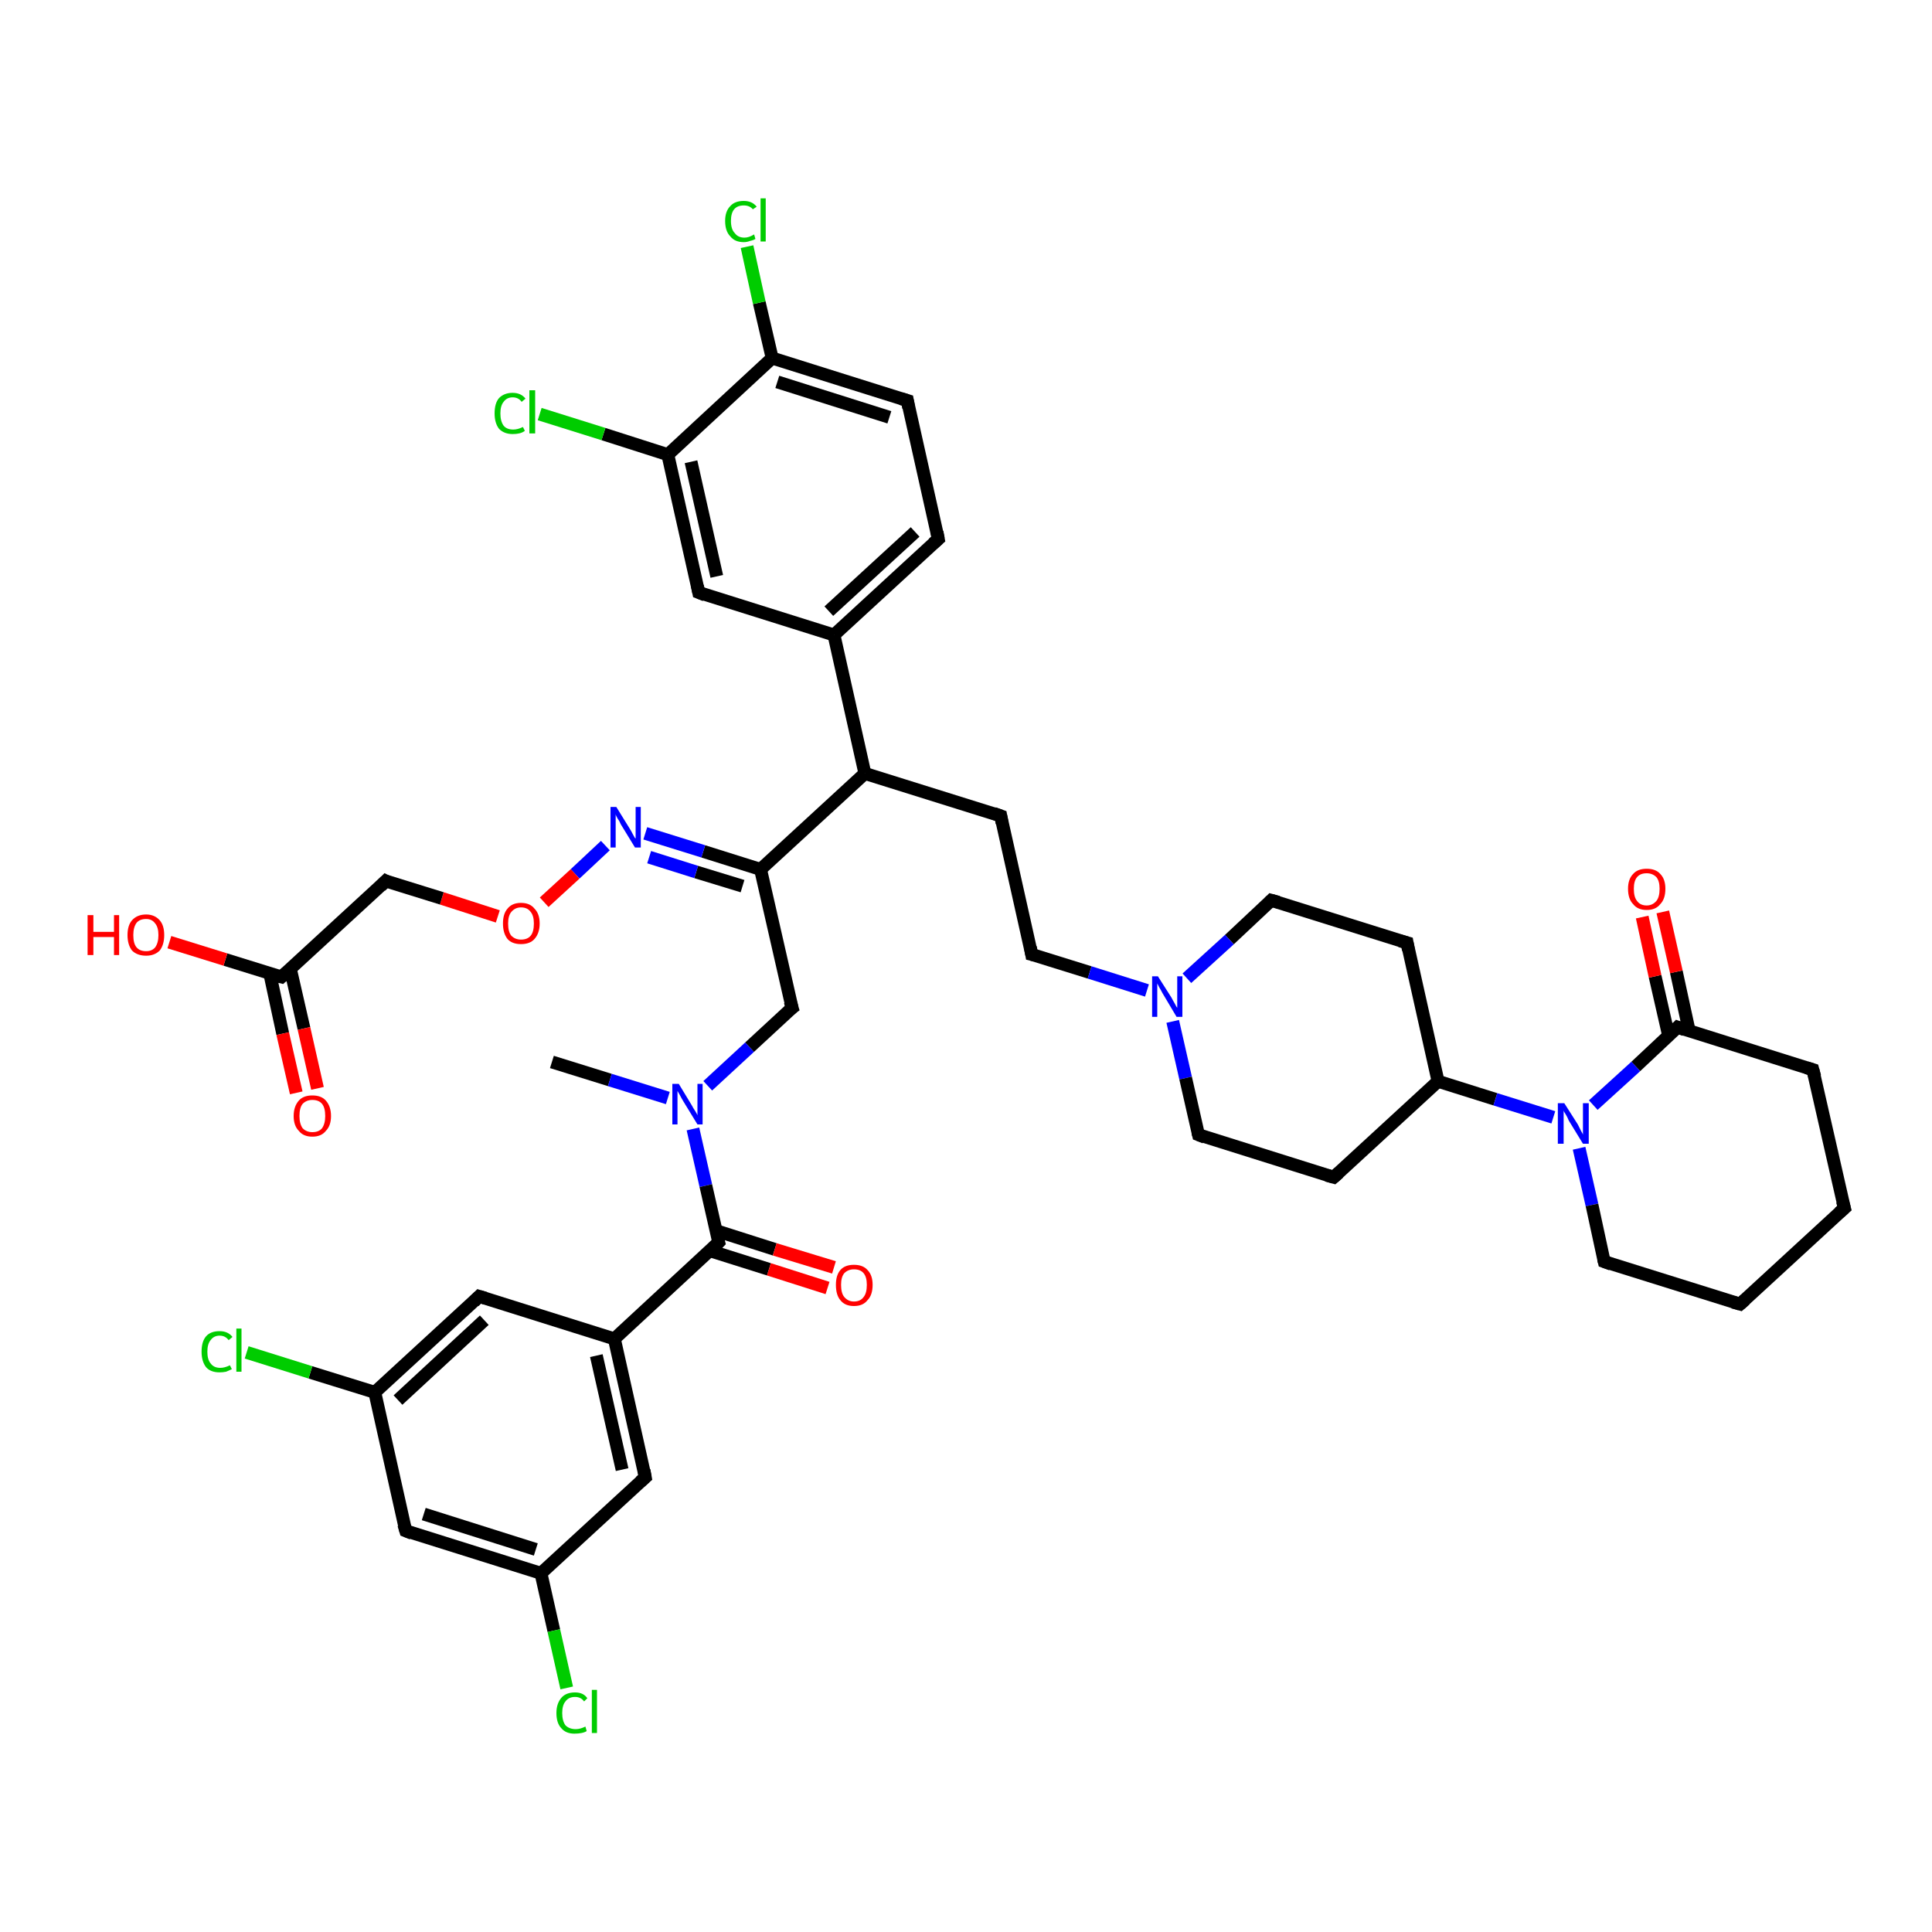 <?xml version='1.0' encoding='iso-8859-1'?>
<svg version='1.1' baseProfile='full'
              xmlns='http://www.w3.org/2000/svg'
                      xmlns:rdkit='http://www.rdkit.org/xml'
                      xmlns:xlink='http://www.w3.org/1999/xlink'
                  xml:space='preserve'
width='300px' height='300px' viewBox='0 0 300 300'>
<!-- END OF HEADER -->
<rect style='opacity:1.0;fill:#FFFFFF;stroke:none' width='300.0' height='300.0' x='0.0' y='0.0'> </rect>
<path class='bond-0 atom-0 atom-1' d='M 85.7,164.9 L 94.7,167.7' style='fill:none;fill-rule:evenodd;stroke:#000000;stroke-width:2.0px;stroke-linecap:butt;stroke-linejoin:miter;stroke-opacity:1' />
<path class='bond-0 atom-0 atom-1' d='M 94.7,167.7 L 103.7,170.5' style='fill:none;fill-rule:evenodd;stroke:#0000FF;stroke-width:2.0px;stroke-linecap:butt;stroke-linejoin:miter;stroke-opacity:1' />
<path class='bond-1 atom-1 atom-2' d='M 109.9,168.6 L 116.4,162.6' style='fill:none;fill-rule:evenodd;stroke:#0000FF;stroke-width:2.0px;stroke-linecap:butt;stroke-linejoin:miter;stroke-opacity:1' />
<path class='bond-1 atom-1 atom-2' d='M 116.4,162.6 L 123.0,156.5' style='fill:none;fill-rule:evenodd;stroke:#000000;stroke-width:2.0px;stroke-linecap:butt;stroke-linejoin:miter;stroke-opacity:1' />
<path class='bond-2 atom-2 atom-3' d='M 123.0,156.5 L 118.1,135.0' style='fill:none;fill-rule:evenodd;stroke:#000000;stroke-width:2.0px;stroke-linecap:butt;stroke-linejoin:miter;stroke-opacity:1' />
<path class='bond-3 atom-3 atom-4' d='M 118.1,135.0 L 109.2,132.2' style='fill:none;fill-rule:evenodd;stroke:#000000;stroke-width:2.0px;stroke-linecap:butt;stroke-linejoin:miter;stroke-opacity:1' />
<path class='bond-3 atom-3 atom-4' d='M 109.2,132.2 L 100.2,129.4' style='fill:none;fill-rule:evenodd;stroke:#0000FF;stroke-width:2.0px;stroke-linecap:butt;stroke-linejoin:miter;stroke-opacity:1' />
<path class='bond-3 atom-3 atom-4' d='M 115.3,137.6 L 108.1,135.4' style='fill:none;fill-rule:evenodd;stroke:#000000;stroke-width:2.0px;stroke-linecap:butt;stroke-linejoin:miter;stroke-opacity:1' />
<path class='bond-3 atom-3 atom-4' d='M 108.1,135.4 L 100.8,133.1' style='fill:none;fill-rule:evenodd;stroke:#0000FF;stroke-width:2.0px;stroke-linecap:butt;stroke-linejoin:miter;stroke-opacity:1' />
<path class='bond-4 atom-4 atom-5' d='M 94.0,131.3 L 89.3,135.7' style='fill:none;fill-rule:evenodd;stroke:#0000FF;stroke-width:2.0px;stroke-linecap:butt;stroke-linejoin:miter;stroke-opacity:1' />
<path class='bond-4 atom-4 atom-5' d='M 89.3,135.7 L 84.5,140.1' style='fill:none;fill-rule:evenodd;stroke:#FF0000;stroke-width:2.0px;stroke-linecap:butt;stroke-linejoin:miter;stroke-opacity:1' />
<path class='bond-5 atom-5 atom-6' d='M 77.3,142.3 L 68.6,139.5' style='fill:none;fill-rule:evenodd;stroke:#FF0000;stroke-width:2.0px;stroke-linecap:butt;stroke-linejoin:miter;stroke-opacity:1' />
<path class='bond-5 atom-5 atom-6' d='M 68.6,139.5 L 59.9,136.8' style='fill:none;fill-rule:evenodd;stroke:#000000;stroke-width:2.0px;stroke-linecap:butt;stroke-linejoin:miter;stroke-opacity:1' />
<path class='bond-6 atom-6 atom-7' d='M 59.9,136.8 L 43.7,151.7' style='fill:none;fill-rule:evenodd;stroke:#000000;stroke-width:2.0px;stroke-linecap:butt;stroke-linejoin:miter;stroke-opacity:1' />
<path class='bond-7 atom-7 atom-8' d='M 43.7,151.7 L 35.0,149.0' style='fill:none;fill-rule:evenodd;stroke:#000000;stroke-width:2.0px;stroke-linecap:butt;stroke-linejoin:miter;stroke-opacity:1' />
<path class='bond-7 atom-7 atom-8' d='M 35.0,149.0 L 26.3,146.3' style='fill:none;fill-rule:evenodd;stroke:#FF0000;stroke-width:2.0px;stroke-linecap:butt;stroke-linejoin:miter;stroke-opacity:1' />
<path class='bond-8 atom-7 atom-9' d='M 41.9,151.2 L 43.9,160.5' style='fill:none;fill-rule:evenodd;stroke:#000000;stroke-width:2.0px;stroke-linecap:butt;stroke-linejoin:miter;stroke-opacity:1' />
<path class='bond-8 atom-7 atom-9' d='M 43.9,160.5 L 46.0,169.7' style='fill:none;fill-rule:evenodd;stroke:#FF0000;stroke-width:2.0px;stroke-linecap:butt;stroke-linejoin:miter;stroke-opacity:1' />
<path class='bond-8 atom-7 atom-9' d='M 45.1,150.5 L 47.2,159.7' style='fill:none;fill-rule:evenodd;stroke:#000000;stroke-width:2.0px;stroke-linecap:butt;stroke-linejoin:miter;stroke-opacity:1' />
<path class='bond-8 atom-7 atom-9' d='M 47.2,159.7 L 49.3,169.0' style='fill:none;fill-rule:evenodd;stroke:#FF0000;stroke-width:2.0px;stroke-linecap:butt;stroke-linejoin:miter;stroke-opacity:1' />
<path class='bond-9 atom-3 atom-10' d='M 118.1,135.0 L 134.3,120.1' style='fill:none;fill-rule:evenodd;stroke:#000000;stroke-width:2.0px;stroke-linecap:butt;stroke-linejoin:miter;stroke-opacity:1' />
<path class='bond-10 atom-10 atom-11' d='M 134.3,120.1 L 155.4,126.7' style='fill:none;fill-rule:evenodd;stroke:#000000;stroke-width:2.0px;stroke-linecap:butt;stroke-linejoin:miter;stroke-opacity:1' />
<path class='bond-11 atom-11 atom-12' d='M 155.4,126.7 L 160.2,148.2' style='fill:none;fill-rule:evenodd;stroke:#000000;stroke-width:2.0px;stroke-linecap:butt;stroke-linejoin:miter;stroke-opacity:1' />
<path class='bond-12 atom-12 atom-13' d='M 160.2,148.2 L 169.2,151.0' style='fill:none;fill-rule:evenodd;stroke:#000000;stroke-width:2.0px;stroke-linecap:butt;stroke-linejoin:miter;stroke-opacity:1' />
<path class='bond-12 atom-12 atom-13' d='M 169.2,151.0 L 178.1,153.8' style='fill:none;fill-rule:evenodd;stroke:#0000FF;stroke-width:2.0px;stroke-linecap:butt;stroke-linejoin:miter;stroke-opacity:1' />
<path class='bond-13 atom-13 atom-14' d='M 182.1,158.6 L 184.1,167.4' style='fill:none;fill-rule:evenodd;stroke:#0000FF;stroke-width:2.0px;stroke-linecap:butt;stroke-linejoin:miter;stroke-opacity:1' />
<path class='bond-13 atom-13 atom-14' d='M 184.1,167.4 L 186.1,176.2' style='fill:none;fill-rule:evenodd;stroke:#000000;stroke-width:2.0px;stroke-linecap:butt;stroke-linejoin:miter;stroke-opacity:1' />
<path class='bond-14 atom-14 atom-15' d='M 186.1,176.2 L 207.1,182.8' style='fill:none;fill-rule:evenodd;stroke:#000000;stroke-width:2.0px;stroke-linecap:butt;stroke-linejoin:miter;stroke-opacity:1' />
<path class='bond-15 atom-15 atom-16' d='M 207.1,182.8 L 223.3,167.9' style='fill:none;fill-rule:evenodd;stroke:#000000;stroke-width:2.0px;stroke-linecap:butt;stroke-linejoin:miter;stroke-opacity:1' />
<path class='bond-16 atom-16 atom-17' d='M 223.3,167.9 L 218.5,146.4' style='fill:none;fill-rule:evenodd;stroke:#000000;stroke-width:2.0px;stroke-linecap:butt;stroke-linejoin:miter;stroke-opacity:1' />
<path class='bond-17 atom-17 atom-18' d='M 218.5,146.4 L 197.4,139.8' style='fill:none;fill-rule:evenodd;stroke:#000000;stroke-width:2.0px;stroke-linecap:butt;stroke-linejoin:miter;stroke-opacity:1' />
<path class='bond-18 atom-16 atom-19' d='M 223.3,167.9 L 232.2,170.7' style='fill:none;fill-rule:evenodd;stroke:#000000;stroke-width:2.0px;stroke-linecap:butt;stroke-linejoin:miter;stroke-opacity:1' />
<path class='bond-18 atom-16 atom-19' d='M 232.2,170.7 L 241.2,173.5' style='fill:none;fill-rule:evenodd;stroke:#0000FF;stroke-width:2.0px;stroke-linecap:butt;stroke-linejoin:miter;stroke-opacity:1' />
<path class='bond-19 atom-19 atom-20' d='M 245.2,178.3 L 247.2,187.1' style='fill:none;fill-rule:evenodd;stroke:#0000FF;stroke-width:2.0px;stroke-linecap:butt;stroke-linejoin:miter;stroke-opacity:1' />
<path class='bond-19 atom-19 atom-20' d='M 247.2,187.1 L 249.1,195.9' style='fill:none;fill-rule:evenodd;stroke:#000000;stroke-width:2.0px;stroke-linecap:butt;stroke-linejoin:miter;stroke-opacity:1' />
<path class='bond-20 atom-20 atom-21' d='M 249.1,195.9 L 270.2,202.5' style='fill:none;fill-rule:evenodd;stroke:#000000;stroke-width:2.0px;stroke-linecap:butt;stroke-linejoin:miter;stroke-opacity:1' />
<path class='bond-21 atom-21 atom-22' d='M 270.2,202.5 L 286.4,187.6' style='fill:none;fill-rule:evenodd;stroke:#000000;stroke-width:2.0px;stroke-linecap:butt;stroke-linejoin:miter;stroke-opacity:1' />
<path class='bond-22 atom-22 atom-23' d='M 286.4,187.6 L 281.5,166.1' style='fill:none;fill-rule:evenodd;stroke:#000000;stroke-width:2.0px;stroke-linecap:butt;stroke-linejoin:miter;stroke-opacity:1' />
<path class='bond-23 atom-23 atom-24' d='M 281.5,166.1 L 260.5,159.5' style='fill:none;fill-rule:evenodd;stroke:#000000;stroke-width:2.0px;stroke-linecap:butt;stroke-linejoin:miter;stroke-opacity:1' />
<path class='bond-24 atom-24 atom-25' d='M 262.3,160.1 L 260.3,150.9' style='fill:none;fill-rule:evenodd;stroke:#000000;stroke-width:2.0px;stroke-linecap:butt;stroke-linejoin:miter;stroke-opacity:1' />
<path class='bond-24 atom-24 atom-25' d='M 260.3,150.9 L 258.2,141.6' style='fill:none;fill-rule:evenodd;stroke:#FF0000;stroke-width:2.0px;stroke-linecap:butt;stroke-linejoin:miter;stroke-opacity:1' />
<path class='bond-24 atom-24 atom-25' d='M 259.1,160.8 L 257.0,151.6' style='fill:none;fill-rule:evenodd;stroke:#000000;stroke-width:2.0px;stroke-linecap:butt;stroke-linejoin:miter;stroke-opacity:1' />
<path class='bond-24 atom-24 atom-25' d='M 257.0,151.6 L 255.0,142.4' style='fill:none;fill-rule:evenodd;stroke:#FF0000;stroke-width:2.0px;stroke-linecap:butt;stroke-linejoin:miter;stroke-opacity:1' />
<path class='bond-25 atom-10 atom-26' d='M 134.3,120.1 L 129.5,98.6' style='fill:none;fill-rule:evenodd;stroke:#000000;stroke-width:2.0px;stroke-linecap:butt;stroke-linejoin:miter;stroke-opacity:1' />
<path class='bond-26 atom-26 atom-27' d='M 129.5,98.6 L 145.7,83.7' style='fill:none;fill-rule:evenodd;stroke:#000000;stroke-width:2.0px;stroke-linecap:butt;stroke-linejoin:miter;stroke-opacity:1' />
<path class='bond-26 atom-26 atom-27' d='M 128.7,94.9 L 142.1,82.6' style='fill:none;fill-rule:evenodd;stroke:#000000;stroke-width:2.0px;stroke-linecap:butt;stroke-linejoin:miter;stroke-opacity:1' />
<path class='bond-27 atom-27 atom-28' d='M 145.7,83.7 L 140.9,62.2' style='fill:none;fill-rule:evenodd;stroke:#000000;stroke-width:2.0px;stroke-linecap:butt;stroke-linejoin:miter;stroke-opacity:1' />
<path class='bond-28 atom-28 atom-29' d='M 140.9,62.2 L 119.9,55.6' style='fill:none;fill-rule:evenodd;stroke:#000000;stroke-width:2.0px;stroke-linecap:butt;stroke-linejoin:miter;stroke-opacity:1' />
<path class='bond-28 atom-28 atom-29' d='M 138.1,64.8 L 120.7,59.3' style='fill:none;fill-rule:evenodd;stroke:#000000;stroke-width:2.0px;stroke-linecap:butt;stroke-linejoin:miter;stroke-opacity:1' />
<path class='bond-29 atom-29 atom-30' d='M 119.9,55.6 L 117.9,47.0' style='fill:none;fill-rule:evenodd;stroke:#000000;stroke-width:2.0px;stroke-linecap:butt;stroke-linejoin:miter;stroke-opacity:1' />
<path class='bond-29 atom-29 atom-30' d='M 117.9,47.0 L 116.0,38.3' style='fill:none;fill-rule:evenodd;stroke:#00CC00;stroke-width:2.0px;stroke-linecap:butt;stroke-linejoin:miter;stroke-opacity:1' />
<path class='bond-30 atom-29 atom-31' d='M 119.9,55.6 L 103.7,70.6' style='fill:none;fill-rule:evenodd;stroke:#000000;stroke-width:2.0px;stroke-linecap:butt;stroke-linejoin:miter;stroke-opacity:1' />
<path class='bond-31 atom-31 atom-32' d='M 103.7,70.6 L 93.7,67.4' style='fill:none;fill-rule:evenodd;stroke:#000000;stroke-width:2.0px;stroke-linecap:butt;stroke-linejoin:miter;stroke-opacity:1' />
<path class='bond-31 atom-31 atom-32' d='M 93.7,67.4 L 83.8,64.3' style='fill:none;fill-rule:evenodd;stroke:#00CC00;stroke-width:2.0px;stroke-linecap:butt;stroke-linejoin:miter;stroke-opacity:1' />
<path class='bond-32 atom-31 atom-33' d='M 103.7,70.6 L 108.5,92.0' style='fill:none;fill-rule:evenodd;stroke:#000000;stroke-width:2.0px;stroke-linecap:butt;stroke-linejoin:miter;stroke-opacity:1' />
<path class='bond-32 atom-31 atom-33' d='M 107.3,71.7 L 111.3,89.5' style='fill:none;fill-rule:evenodd;stroke:#000000;stroke-width:2.0px;stroke-linecap:butt;stroke-linejoin:miter;stroke-opacity:1' />
<path class='bond-33 atom-1 atom-34' d='M 107.6,175.3 L 109.6,184.1' style='fill:none;fill-rule:evenodd;stroke:#0000FF;stroke-width:2.0px;stroke-linecap:butt;stroke-linejoin:miter;stroke-opacity:1' />
<path class='bond-33 atom-1 atom-34' d='M 109.6,184.1 L 111.6,192.9' style='fill:none;fill-rule:evenodd;stroke:#000000;stroke-width:2.0px;stroke-linecap:butt;stroke-linejoin:miter;stroke-opacity:1' />
<path class='bond-34 atom-34 atom-35' d='M 110.2,194.2 L 119.4,197.1' style='fill:none;fill-rule:evenodd;stroke:#000000;stroke-width:2.0px;stroke-linecap:butt;stroke-linejoin:miter;stroke-opacity:1' />
<path class='bond-34 atom-34 atom-35' d='M 119.4,197.1 L 128.5,200.0' style='fill:none;fill-rule:evenodd;stroke:#FF0000;stroke-width:2.0px;stroke-linecap:butt;stroke-linejoin:miter;stroke-opacity:1' />
<path class='bond-34 atom-34 atom-35' d='M 111.2,191.1 L 120.3,194.0' style='fill:none;fill-rule:evenodd;stroke:#000000;stroke-width:2.0px;stroke-linecap:butt;stroke-linejoin:miter;stroke-opacity:1' />
<path class='bond-34 atom-34 atom-35' d='M 120.3,194.0 L 129.5,196.8' style='fill:none;fill-rule:evenodd;stroke:#FF0000;stroke-width:2.0px;stroke-linecap:butt;stroke-linejoin:miter;stroke-opacity:1' />
<path class='bond-35 atom-34 atom-36' d='M 111.6,192.9 L 95.4,207.9' style='fill:none;fill-rule:evenodd;stroke:#000000;stroke-width:2.0px;stroke-linecap:butt;stroke-linejoin:miter;stroke-opacity:1' />
<path class='bond-36 atom-36 atom-37' d='M 95.4,207.9 L 100.2,229.4' style='fill:none;fill-rule:evenodd;stroke:#000000;stroke-width:2.0px;stroke-linecap:butt;stroke-linejoin:miter;stroke-opacity:1' />
<path class='bond-36 atom-36 atom-37' d='M 92.6,210.5 L 96.6,228.2' style='fill:none;fill-rule:evenodd;stroke:#000000;stroke-width:2.0px;stroke-linecap:butt;stroke-linejoin:miter;stroke-opacity:1' />
<path class='bond-37 atom-37 atom-38' d='M 100.2,229.4 L 84.0,244.3' style='fill:none;fill-rule:evenodd;stroke:#000000;stroke-width:2.0px;stroke-linecap:butt;stroke-linejoin:miter;stroke-opacity:1' />
<path class='bond-38 atom-38 atom-39' d='M 84.0,244.3 L 86.0,253.2' style='fill:none;fill-rule:evenodd;stroke:#000000;stroke-width:2.0px;stroke-linecap:butt;stroke-linejoin:miter;stroke-opacity:1' />
<path class='bond-38 atom-38 atom-39' d='M 86.0,253.2 L 88.0,262.1' style='fill:none;fill-rule:evenodd;stroke:#00CC00;stroke-width:2.0px;stroke-linecap:butt;stroke-linejoin:miter;stroke-opacity:1' />
<path class='bond-39 atom-38 atom-40' d='M 84.0,244.3 L 63.0,237.7' style='fill:none;fill-rule:evenodd;stroke:#000000;stroke-width:2.0px;stroke-linecap:butt;stroke-linejoin:miter;stroke-opacity:1' />
<path class='bond-39 atom-38 atom-40' d='M 83.2,240.6 L 65.8,235.1' style='fill:none;fill-rule:evenodd;stroke:#000000;stroke-width:2.0px;stroke-linecap:butt;stroke-linejoin:miter;stroke-opacity:1' />
<path class='bond-40 atom-40 atom-41' d='M 63.0,237.7 L 58.2,216.2' style='fill:none;fill-rule:evenodd;stroke:#000000;stroke-width:2.0px;stroke-linecap:butt;stroke-linejoin:miter;stroke-opacity:1' />
<path class='bond-41 atom-41 atom-42' d='M 58.2,216.2 L 48.2,213.1' style='fill:none;fill-rule:evenodd;stroke:#000000;stroke-width:2.0px;stroke-linecap:butt;stroke-linejoin:miter;stroke-opacity:1' />
<path class='bond-41 atom-41 atom-42' d='M 48.2,213.1 L 38.3,210.0' style='fill:none;fill-rule:evenodd;stroke:#00CC00;stroke-width:2.0px;stroke-linecap:butt;stroke-linejoin:miter;stroke-opacity:1' />
<path class='bond-42 atom-41 atom-43' d='M 58.2,216.2 L 74.4,201.3' style='fill:none;fill-rule:evenodd;stroke:#000000;stroke-width:2.0px;stroke-linecap:butt;stroke-linejoin:miter;stroke-opacity:1' />
<path class='bond-42 atom-41 atom-43' d='M 61.8,217.4 L 75.2,205.0' style='fill:none;fill-rule:evenodd;stroke:#000000;stroke-width:2.0px;stroke-linecap:butt;stroke-linejoin:miter;stroke-opacity:1' />
<path class='bond-43 atom-18 atom-13' d='M 197.4,139.8 L 190.9,145.9' style='fill:none;fill-rule:evenodd;stroke:#000000;stroke-width:2.0px;stroke-linecap:butt;stroke-linejoin:miter;stroke-opacity:1' />
<path class='bond-43 atom-18 atom-13' d='M 190.9,145.9 L 184.3,151.9' style='fill:none;fill-rule:evenodd;stroke:#0000FF;stroke-width:2.0px;stroke-linecap:butt;stroke-linejoin:miter;stroke-opacity:1' />
<path class='bond-44 atom-24 atom-19' d='M 260.5,159.5 L 254.0,165.6' style='fill:none;fill-rule:evenodd;stroke:#000000;stroke-width:2.0px;stroke-linecap:butt;stroke-linejoin:miter;stroke-opacity:1' />
<path class='bond-44 atom-24 atom-19' d='M 254.0,165.6 L 247.4,171.6' style='fill:none;fill-rule:evenodd;stroke:#0000FF;stroke-width:2.0px;stroke-linecap:butt;stroke-linejoin:miter;stroke-opacity:1' />
<path class='bond-45 atom-33 atom-26' d='M 108.5,92.0 L 129.5,98.6' style='fill:none;fill-rule:evenodd;stroke:#000000;stroke-width:2.0px;stroke-linecap:butt;stroke-linejoin:miter;stroke-opacity:1' />
<path class='bond-46 atom-43 atom-36' d='M 74.4,201.3 L 95.4,207.9' style='fill:none;fill-rule:evenodd;stroke:#000000;stroke-width:2.0px;stroke-linecap:butt;stroke-linejoin:miter;stroke-opacity:1' />
<path d='M 122.6,156.8 L 123.0,156.5 L 122.7,155.5' style='fill:none;stroke:#000000;stroke-width:2.0px;stroke-linecap:butt;stroke-linejoin:miter;stroke-opacity:1;' />
<path d='M 60.3,137.0 L 59.9,136.8 L 59.1,137.6' style='fill:none;stroke:#000000;stroke-width:2.0px;stroke-linecap:butt;stroke-linejoin:miter;stroke-opacity:1;' />
<path d='M 44.5,151.0 L 43.7,151.7 L 43.3,151.6' style='fill:none;stroke:#000000;stroke-width:2.0px;stroke-linecap:butt;stroke-linejoin:miter;stroke-opacity:1;' />
<path d='M 154.3,126.3 L 155.4,126.7 L 155.6,127.8' style='fill:none;stroke:#000000;stroke-width:2.0px;stroke-linecap:butt;stroke-linejoin:miter;stroke-opacity:1;' />
<path d='M 160.0,147.1 L 160.2,148.2 L 160.6,148.3' style='fill:none;stroke:#000000;stroke-width:2.0px;stroke-linecap:butt;stroke-linejoin:miter;stroke-opacity:1;' />
<path d='M 186.0,175.8 L 186.1,176.2 L 187.1,176.6' style='fill:none;stroke:#000000;stroke-width:2.0px;stroke-linecap:butt;stroke-linejoin:miter;stroke-opacity:1;' />
<path d='M 206.0,182.5 L 207.1,182.8 L 207.9,182.1' style='fill:none;stroke:#000000;stroke-width:2.0px;stroke-linecap:butt;stroke-linejoin:miter;stroke-opacity:1;' />
<path d='M 218.7,147.5 L 218.5,146.4 L 217.4,146.1' style='fill:none;stroke:#000000;stroke-width:2.0px;stroke-linecap:butt;stroke-linejoin:miter;stroke-opacity:1;' />
<path d='M 198.5,140.1 L 197.4,139.8 L 197.1,140.1' style='fill:none;stroke:#000000;stroke-width:2.0px;stroke-linecap:butt;stroke-linejoin:miter;stroke-opacity:1;' />
<path d='M 249.0,195.5 L 249.1,195.9 L 250.2,196.3' style='fill:none;stroke:#000000;stroke-width:2.0px;stroke-linecap:butt;stroke-linejoin:miter;stroke-opacity:1;' />
<path d='M 269.1,202.2 L 270.2,202.5 L 271.0,201.8' style='fill:none;stroke:#000000;stroke-width:2.0px;stroke-linecap:butt;stroke-linejoin:miter;stroke-opacity:1;' />
<path d='M 285.6,188.3 L 286.4,187.6 L 286.1,186.5' style='fill:none;stroke:#000000;stroke-width:2.0px;stroke-linecap:butt;stroke-linejoin:miter;stroke-opacity:1;' />
<path d='M 281.8,167.2 L 281.5,166.1 L 280.5,165.8' style='fill:none;stroke:#000000;stroke-width:2.0px;stroke-linecap:butt;stroke-linejoin:miter;stroke-opacity:1;' />
<path d='M 261.6,159.9 L 260.5,159.5 L 260.2,159.8' style='fill:none;stroke:#000000;stroke-width:2.0px;stroke-linecap:butt;stroke-linejoin:miter;stroke-opacity:1;' />
<path d='M 144.9,84.4 L 145.7,83.7 L 145.5,82.6' style='fill:none;stroke:#000000;stroke-width:2.0px;stroke-linecap:butt;stroke-linejoin:miter;stroke-opacity:1;' />
<path d='M 141.1,63.3 L 140.9,62.2 L 139.9,61.9' style='fill:none;stroke:#000000;stroke-width:2.0px;stroke-linecap:butt;stroke-linejoin:miter;stroke-opacity:1;' />
<path d='M 108.3,91.0 L 108.5,92.0 L 109.5,92.4' style='fill:none;stroke:#000000;stroke-width:2.0px;stroke-linecap:butt;stroke-linejoin:miter;stroke-opacity:1;' />
<path d='M 111.5,192.5 L 111.6,192.9 L 110.8,193.7' style='fill:none;stroke:#000000;stroke-width:2.0px;stroke-linecap:butt;stroke-linejoin:miter;stroke-opacity:1;' />
<path d='M 100.0,228.3 L 100.2,229.4 L 99.4,230.1' style='fill:none;stroke:#000000;stroke-width:2.0px;stroke-linecap:butt;stroke-linejoin:miter;stroke-opacity:1;' />
<path d='M 64.0,238.1 L 63.0,237.7 L 62.7,236.7' style='fill:none;stroke:#000000;stroke-width:2.0px;stroke-linecap:butt;stroke-linejoin:miter;stroke-opacity:1;' />
<path d='M 73.6,202.1 L 74.4,201.3 L 75.4,201.6' style='fill:none;stroke:#000000;stroke-width:2.0px;stroke-linecap:butt;stroke-linejoin:miter;stroke-opacity:1;' />
<path class='atom-1' d='M 105.4 168.3
L 107.4 171.6
Q 107.6 172.0, 108.0 172.6
Q 108.3 173.1, 108.3 173.2
L 108.3 168.3
L 109.1 168.3
L 109.1 174.6
L 108.3 174.6
L 106.1 171.0
Q 105.8 170.5, 105.6 170.1
Q 105.3 169.6, 105.2 169.4
L 105.2 174.6
L 104.4 174.6
L 104.4 168.3
L 105.4 168.3
' fill='#0000FF'/>
<path class='atom-4' d='M 95.7 125.3
L 97.8 128.7
Q 98.0 129.0, 98.3 129.6
Q 98.6 130.2, 98.7 130.2
L 98.7 125.3
L 99.5 125.3
L 99.5 131.6
L 98.6 131.6
L 96.4 128.0
Q 96.2 127.5, 95.9 127.1
Q 95.6 126.6, 95.6 126.4
L 95.6 131.6
L 94.8 131.6
L 94.8 125.3
L 95.7 125.3
' fill='#0000FF'/>
<path class='atom-5' d='M 78.1 143.4
Q 78.1 141.9, 78.8 141.1
Q 79.5 140.2, 80.9 140.2
Q 82.3 140.2, 83.0 141.1
Q 83.8 141.9, 83.8 143.4
Q 83.8 144.9, 83.0 145.8
Q 82.3 146.6, 80.9 146.6
Q 79.5 146.6, 78.8 145.8
Q 78.1 144.9, 78.1 143.4
M 80.9 145.9
Q 81.9 145.9, 82.4 145.3
Q 82.9 144.7, 82.9 143.4
Q 82.9 142.2, 82.4 141.6
Q 81.9 140.9, 80.9 140.9
Q 80.0 140.9, 79.4 141.6
Q 78.9 142.2, 78.9 143.4
Q 78.9 144.7, 79.4 145.3
Q 80.0 145.9, 80.9 145.9
' fill='#FF0000'/>
<path class='atom-8' d='M 13.6 142.1
L 14.5 142.1
L 14.5 144.7
L 17.7 144.7
L 17.7 142.1
L 18.5 142.1
L 18.5 148.3
L 17.7 148.3
L 17.7 145.5
L 14.5 145.5
L 14.5 148.3
L 13.6 148.3
L 13.6 142.1
' fill='#FF0000'/>
<path class='atom-8' d='M 19.8 145.2
Q 19.8 143.7, 20.5 142.9
Q 21.3 142.0, 22.7 142.0
Q 24.0 142.0, 24.8 142.9
Q 25.5 143.7, 25.5 145.2
Q 25.5 146.7, 24.8 147.6
Q 24.0 148.4, 22.7 148.4
Q 21.3 148.4, 20.5 147.6
Q 19.8 146.7, 19.8 145.2
M 22.7 147.7
Q 23.6 147.7, 24.1 147.1
Q 24.6 146.4, 24.6 145.2
Q 24.6 144.0, 24.1 143.4
Q 23.6 142.7, 22.7 142.7
Q 21.7 142.7, 21.2 143.3
Q 20.7 144.0, 20.7 145.2
Q 20.7 146.5, 21.2 147.1
Q 21.7 147.7, 22.7 147.7
' fill='#FF0000'/>
<path class='atom-9' d='M 45.6 173.3
Q 45.6 171.8, 46.4 170.9
Q 47.1 170.1, 48.5 170.1
Q 49.9 170.1, 50.6 170.9
Q 51.4 171.8, 51.4 173.3
Q 51.4 174.8, 50.6 175.6
Q 49.9 176.5, 48.5 176.5
Q 47.1 176.5, 46.4 175.6
Q 45.6 174.8, 45.6 173.3
M 48.5 175.8
Q 49.5 175.8, 50.0 175.2
Q 50.5 174.5, 50.5 173.3
Q 50.5 172.0, 50.0 171.4
Q 49.5 170.8, 48.5 170.8
Q 47.6 170.8, 47.0 171.4
Q 46.5 172.0, 46.5 173.3
Q 46.5 174.5, 47.0 175.2
Q 47.6 175.8, 48.5 175.8
' fill='#FF0000'/>
<path class='atom-13' d='M 179.8 151.6
L 181.9 154.9
Q 182.1 155.3, 182.4 155.8
Q 182.7 156.4, 182.8 156.5
L 182.8 151.6
L 183.6 151.6
L 183.6 157.9
L 182.7 157.9
L 180.5 154.2
Q 180.3 153.8, 180.0 153.3
Q 179.8 152.9, 179.7 152.7
L 179.7 157.9
L 178.9 157.9
L 178.9 151.6
L 179.8 151.6
' fill='#0000FF'/>
<path class='atom-19' d='M 242.9 171.3
L 245.0 174.6
Q 245.2 175.0, 245.5 175.6
Q 245.8 176.1, 245.8 176.2
L 245.8 171.3
L 246.7 171.3
L 246.7 177.6
L 245.8 177.6
L 243.6 174.0
Q 243.4 173.5, 243.1 173.0
Q 242.8 172.6, 242.8 172.4
L 242.8 177.6
L 241.9 177.6
L 241.9 171.3
L 242.9 171.3
' fill='#0000FF'/>
<path class='atom-25' d='M 252.8 138.0
Q 252.8 136.5, 253.6 135.7
Q 254.3 134.9, 255.7 134.9
Q 257.1 134.9, 257.8 135.7
Q 258.6 136.5, 258.6 138.0
Q 258.6 139.6, 257.8 140.4
Q 257.1 141.3, 255.7 141.3
Q 254.3 141.3, 253.6 140.4
Q 252.8 139.6, 252.8 138.0
M 255.7 140.6
Q 256.6 140.6, 257.2 139.9
Q 257.7 139.3, 257.7 138.0
Q 257.7 136.8, 257.2 136.2
Q 256.6 135.6, 255.7 135.6
Q 254.7 135.6, 254.2 136.2
Q 253.7 136.8, 253.7 138.0
Q 253.7 139.3, 254.2 139.9
Q 254.7 140.6, 255.7 140.6
' fill='#FF0000'/>
<path class='atom-30' d='M 112.6 34.3
Q 112.6 32.8, 113.4 32.0
Q 114.1 31.2, 115.5 31.2
Q 116.8 31.2, 117.5 32.1
L 116.9 32.5
Q 116.4 31.9, 115.5 31.9
Q 114.5 31.9, 114.0 32.5
Q 113.5 33.1, 113.5 34.3
Q 113.5 35.6, 114.1 36.2
Q 114.6 36.9, 115.6 36.9
Q 116.3 36.9, 117.1 36.4
L 117.3 37.1
Q 117.0 37.3, 116.5 37.4
Q 116.0 37.6, 115.5 37.6
Q 114.1 37.6, 113.4 36.7
Q 112.6 35.9, 112.6 34.3
' fill='#00CC00'/>
<path class='atom-30' d='M 118.1 30.8
L 118.9 30.8
L 118.9 37.5
L 118.1 37.5
L 118.1 30.8
' fill='#00CC00'/>
<path class='atom-32' d='M 76.8 64.2
Q 76.8 62.6, 77.5 61.8
Q 78.3 61.0, 79.6 61.0
Q 80.9 61.0, 81.6 61.9
L 81.0 62.4
Q 80.5 61.7, 79.6 61.7
Q 78.7 61.7, 78.2 62.4
Q 77.7 63.0, 77.7 64.2
Q 77.7 65.4, 78.2 66.1
Q 78.7 66.7, 79.7 66.7
Q 80.4 66.7, 81.2 66.3
L 81.5 66.9
Q 81.1 67.2, 80.6 67.3
Q 80.2 67.4, 79.6 67.4
Q 78.3 67.4, 77.5 66.6
Q 76.8 65.7, 76.8 64.2
' fill='#00CC00'/>
<path class='atom-32' d='M 82.2 60.6
L 83.1 60.6
L 83.1 67.3
L 82.2 67.3
L 82.2 60.6
' fill='#00CC00'/>
<path class='atom-35' d='M 129.8 199.5
Q 129.8 198.0, 130.5 197.2
Q 131.2 196.4, 132.6 196.4
Q 134.0 196.4, 134.7 197.2
Q 135.5 198.0, 135.5 199.5
Q 135.5 201.1, 134.7 201.9
Q 134.0 202.8, 132.6 202.8
Q 131.2 202.8, 130.5 201.9
Q 129.8 201.1, 129.8 199.5
M 132.6 202.1
Q 133.6 202.1, 134.1 201.4
Q 134.6 200.8, 134.6 199.5
Q 134.6 198.3, 134.1 197.7
Q 133.6 197.1, 132.6 197.1
Q 131.7 197.1, 131.1 197.7
Q 130.6 198.3, 130.6 199.5
Q 130.6 200.8, 131.1 201.4
Q 131.7 202.1, 132.6 202.1
' fill='#FF0000'/>
<path class='atom-39' d='M 86.4 266.0
Q 86.4 264.5, 87.2 263.6
Q 87.9 262.8, 89.3 262.8
Q 90.6 262.8, 91.2 263.7
L 90.7 264.2
Q 90.2 263.5, 89.3 263.5
Q 88.3 263.5, 87.8 264.2
Q 87.3 264.8, 87.3 266.0
Q 87.3 267.2, 87.8 267.9
Q 88.4 268.5, 89.4 268.5
Q 90.1 268.5, 90.9 268.1
L 91.1 268.8
Q 90.8 269.0, 90.3 269.1
Q 89.8 269.2, 89.2 269.2
Q 87.9 269.2, 87.2 268.4
Q 86.4 267.6, 86.4 266.0
' fill='#00CC00'/>
<path class='atom-39' d='M 91.9 262.4
L 92.7 262.4
L 92.7 269.1
L 91.9 269.1
L 91.9 262.4
' fill='#00CC00'/>
<path class='atom-42' d='M 31.3 209.9
Q 31.3 208.3, 32.0 207.5
Q 32.7 206.7, 34.1 206.7
Q 35.4 206.7, 36.1 207.6
L 35.5 208.1
Q 35.0 207.4, 34.1 207.4
Q 33.2 207.4, 32.7 208.1
Q 32.2 208.7, 32.2 209.9
Q 32.2 211.1, 32.7 211.7
Q 33.2 212.4, 34.2 212.4
Q 34.9 212.4, 35.7 212.0
L 36.0 212.6
Q 35.6 212.8, 35.1 213.0
Q 34.6 213.1, 34.1 213.1
Q 32.7 213.1, 32.0 212.3
Q 31.3 211.4, 31.3 209.9
' fill='#00CC00'/>
<path class='atom-42' d='M 36.7 206.3
L 37.5 206.3
L 37.5 213.0
L 36.7 213.0
L 36.7 206.3
' fill='#00CC00'/>
</svg>
